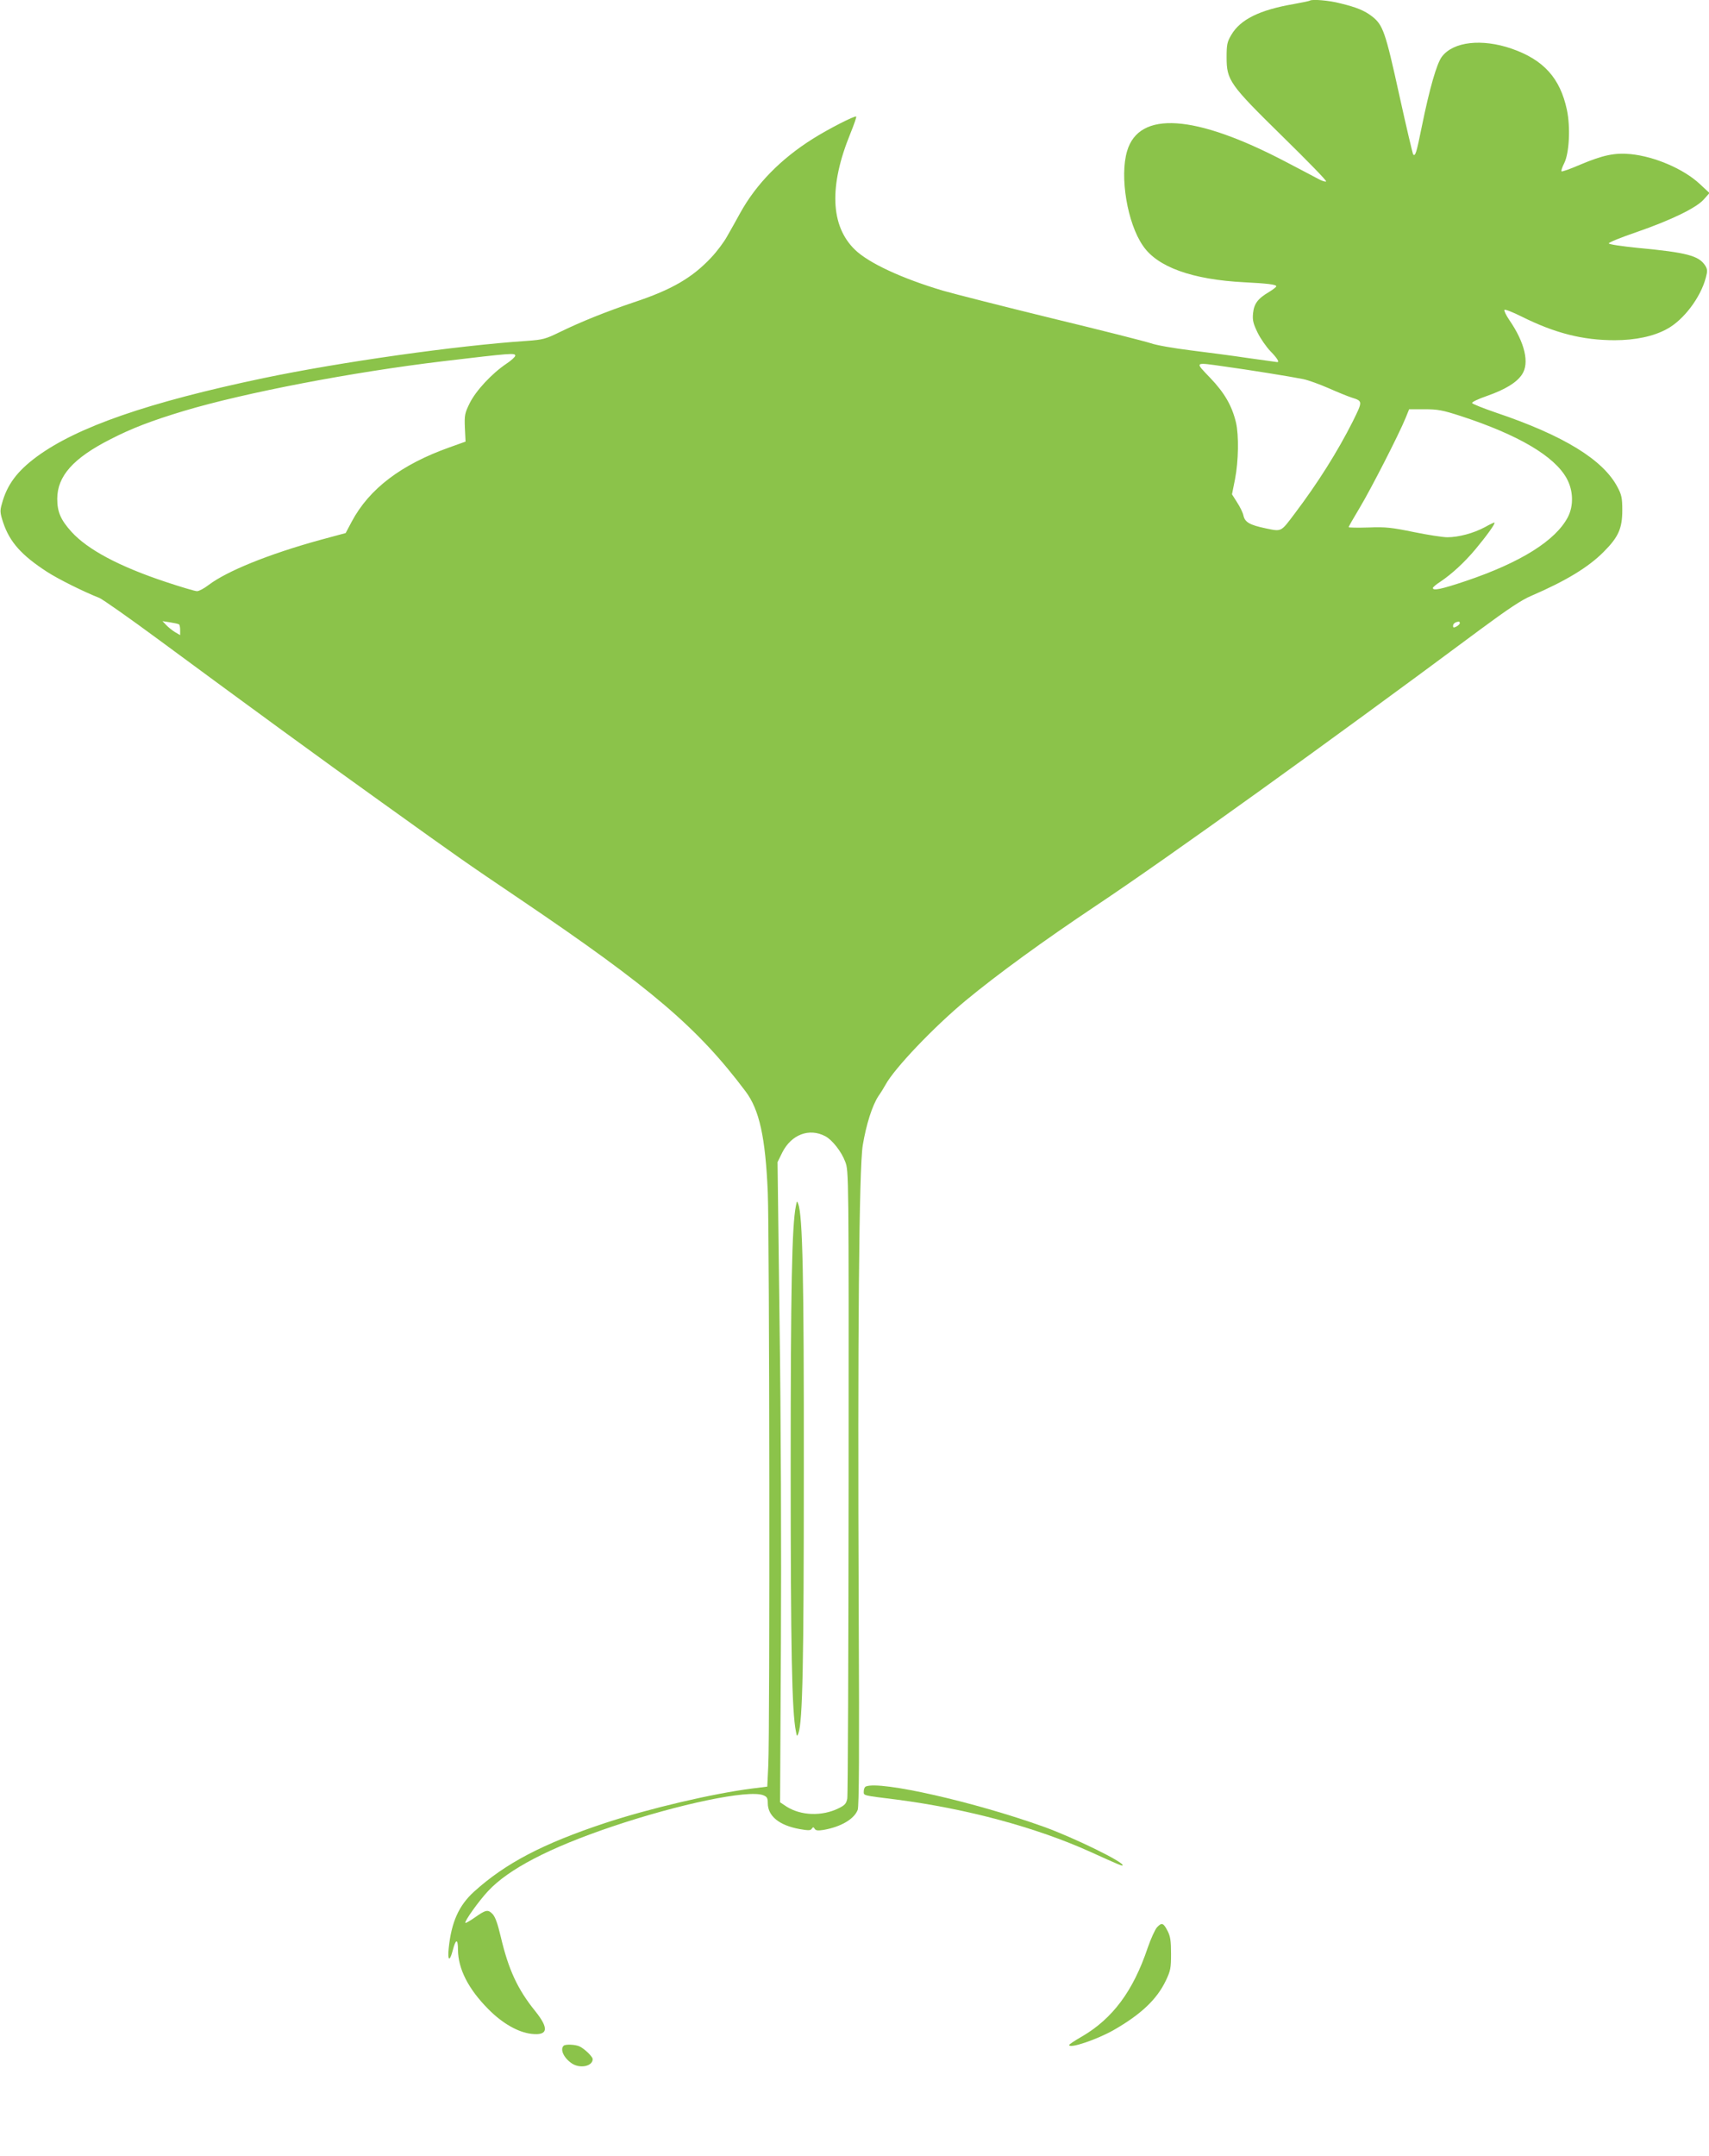 <?xml version="1.0" standalone="no"?>
<!DOCTYPE svg PUBLIC "-//W3C//DTD SVG 20010904//EN"
 "http://www.w3.org/TR/2001/REC-SVG-20010904/DTD/svg10.dtd">
<svg version="1.0" xmlns="http://www.w3.org/2000/svg"
 width="1015pt" height="1280pt" viewBox="0 0 1015 1280"
 preserveAspectRatio="xMidYMid meet">
<g transform="translate(0,1280) scale(0.1,-0.1)"
fill="#8bc34a" stroke="none">
<path d="M7779 12796 c-2 -2 -45 -11 -95 -20 -203 -35 -317 -91 -371 -183 -25
-42 -28 -58 -28 -133 0 -137 17 -161 333 -471 146 -143 262 -262 258 -266 -4
-4 -26 3 -49 16 -23 12 -109 58 -192 101 -539 282 -870 304 -941 63 -45 -151
1 -428 94 -562 86 -127 293 -201 602 -217 137 -7 190 -13 190 -24 0 -4 -19
-19 -42 -33 -68 -40 -90 -70 -96 -127 -4 -42 1 -61 27 -115 17 -35 52 -85 76
-110 39 -40 55 -65 41 -65 -2 0 -80 11 -173 24 -92 14 -247 34 -343 46 -96 12
-202 30 -235 42 -33 11 -297 78 -587 148 -290 71 -581 145 -647 164 -246 73
-443 165 -524 244 -145 141 -154 377 -27 688 22 54 38 100 35 102 -7 7 -166
-74 -259 -133 -189 -119 -334 -267 -429 -438 -25 -45 -60 -109 -79 -141 -18
-33 -60 -89 -93 -124 -112 -120 -234 -192 -461 -267 -163 -55 -313 -115 -440
-177 -84 -41 -99 -45 -195 -52 -418 -28 -1104 -125 -1564 -221 -686 -144
-1106 -290 -1346 -466 -118 -87 -178 -168 -208 -281 -12 -41 -11 -53 8 -111
39 -116 109 -194 260 -292 66 -43 219 -119 311 -155 19 -8 179 -120 355 -250
530 -391 971 -713 1325 -966 473 -339 481 -345 823 -576 776 -525 1051 -760
1335 -1138 82 -109 118 -272 132 -600 10 -242 13 -3206 3 -3401 l-6 -127 -88
-11 c-236 -30 -610 -118 -875 -205 -371 -123 -592 -239 -779 -408 -90 -82
-134 -180 -150 -335 -8 -76 6 -83 24 -13 18 70 31 71 31 3 1 -114 62 -233 180
-352 84 -85 177 -138 257 -147 98 -11 105 32 21 136 -104 129 -158 245 -204
441 -19 80 -33 119 -50 136 -27 27 -39 24 -107 -24 -27 -19 -51 -32 -53 -30
-8 7 78 128 134 188 121 131 365 258 735 383 400 135 812 221 900 187 22 -9
27 -16 27 -47 0 -77 68 -132 189 -154 52 -9 66 -9 72 2 8 11 11 11 18 -1 6
-10 20 -11 52 -6 103 18 182 64 203 119 8 23 10 332 6 1186 -7 1627 2 2622 24
2760 21 125 56 235 93 292 16 22 34 53 42 67 53 98 288 344 476 500 191 158
465 357 775 564 432 288 1392 978 2281 1639 165 122 247 177 305 201 204 88
338 169 429 261 87 87 110 139 110 246 0 73 -4 92 -28 137 -85 163 -319 307
-722 443 -76 26 -141 52 -142 57 -2 6 38 25 88 42 108 38 176 79 208 127 46
67 18 189 -75 324 -19 28 -32 55 -29 60 3 5 49 -13 103 -40 197 -98 361 -140
552 -140 122 0 232 23 311 67 98 53 199 186 230 304 11 41 10 50 -4 73 -38 58
-110 77 -398 104 -98 10 -174 21 -174 27 0 6 74 36 165 67 205 71 356 144 400
195 l33 37 -57 53 c-96 90 -269 164 -412 178 -93 9 -164 -6 -295 -61 -60 -26
-112 -45 -115 -41 -3 3 4 24 16 48 30 59 38 214 16 317 -40 188 -138 297 -328
363 -177 61 -346 42 -414 -47 -31 -40 -74 -191 -119 -412 -33 -163 -39 -181
-52 -169 -3 4 -41 164 -83 355 -82 373 -96 415 -163 466 -43 33 -91 53 -186
76 -68 18 -171 26 -182 16z m-4719 -2108 c0 -7 -24 -29 -53 -48 -86 -58 -180
-159 -217 -233 -30 -61 -32 -72 -29 -148 l4 -81 -95 -34 c-287 -102 -477 -246
-581 -441 l-36 -68 -152 -41 c-305 -84 -554 -185 -663 -268 -26 -20 -56 -36
-68 -36 -12 0 -96 25 -186 55 -277 92 -464 192 -560 298 -63 70 -84 117 -84
195 0 135 95 242 316 354 126 65 247 111 436 168 361 108 995 230 1538 295
412 49 430 50 430 33z m4212 -64 c139 -19 394 -60 468 -75 30 -6 98 -31 151
-54 52 -23 113 -48 135 -55 69 -22 68 -21 8 -143 -91 -180 -206 -363 -345
-547 -83 -110 -76 -107 -172 -87 -95 20 -123 36 -132 76 -3 16 -20 51 -37 77
l-31 49 18 90 c21 108 23 260 6 335 -24 101 -68 177 -154 267 -92 96 -97 93
85 67z m1406 -295 c339 -111 554 -237 627 -370 39 -71 42 -161 7 -229 -73
-140 -281 -270 -607 -380 -146 -49 -195 -59 -195 -41 0 4 19 21 43 36 70 47
144 115 211 195 64 77 118 151 112 157 -1 2 -27 -10 -57 -27 -67 -36 -156 -60
-223 -60 -27 0 -117 14 -200 31 -132 27 -166 31 -268 27 -65 -2 -118 -1 -118
2 0 4 30 56 66 116 66 110 232 434 272 532 l21 52 91 0 c79 0 107 -5 218 -41z
m-7615 -1236 c4 -2 7 -18 7 -34 l0 -30 -31 18 c-16 10 -40 29 -52 42 l-22 23
45 -7 c25 -4 48 -9 53 -12z m7607 7 c0 -5 -9 -14 -20 -20 -16 -8 -20 -8 -20 4
0 13 13 23 33 25 4 1 7 -3 7 -9z m-3769 -3046 c41 -21 97 -92 119 -152 21 -54
21 -65 20 -1901 -1 -1015 -4 -1862 -8 -1881 -6 -29 -15 -39 -52 -57 -98 -48
-222 -44 -308 10 l-39 26 5 942 c3 547 0 1344 -8 1901 l-12 958 28 57 c54 107
160 147 255 97z"/>
<path d="M4727 5640 c-24 -116 -31 -495 -31 -1560 0 -1065 7 -1444 31 -1560 6
-32 7 -32 15 -11 25 68 32 418 32 1561 1 1146 -7 1512 -33 1581 -7 21 -8 20
-14 -11z"/>
<path d="M5143 2193 c-7 -2 -13 -15 -13 -28 0 -27 -13 -24 195 -50 416 -54
829 -165 1150 -310 161 -73 189 -85 192 -81 16 16 -288 165 -469 230 -410 147
-969 274 -1055 239z"/>
<path d="M6872 1357 c-12 -13 -37 -68 -56 -123 -86 -256 -208 -419 -389 -525
-42 -24 -77 -47 -77 -51 0 -24 167 33 265 89 162 93 256 182 309 293 28 59 31
74 31 160 0 75 -4 103 -20 134 -25 49 -35 53 -63 23z"/>
<path d="M3347 653 c-22 -22 2 -73 50 -105 49 -32 123 -16 123 26 0 14 -45 59
-77 75 -24 12 -86 15 -96 4z"/>
</g>
</svg>
